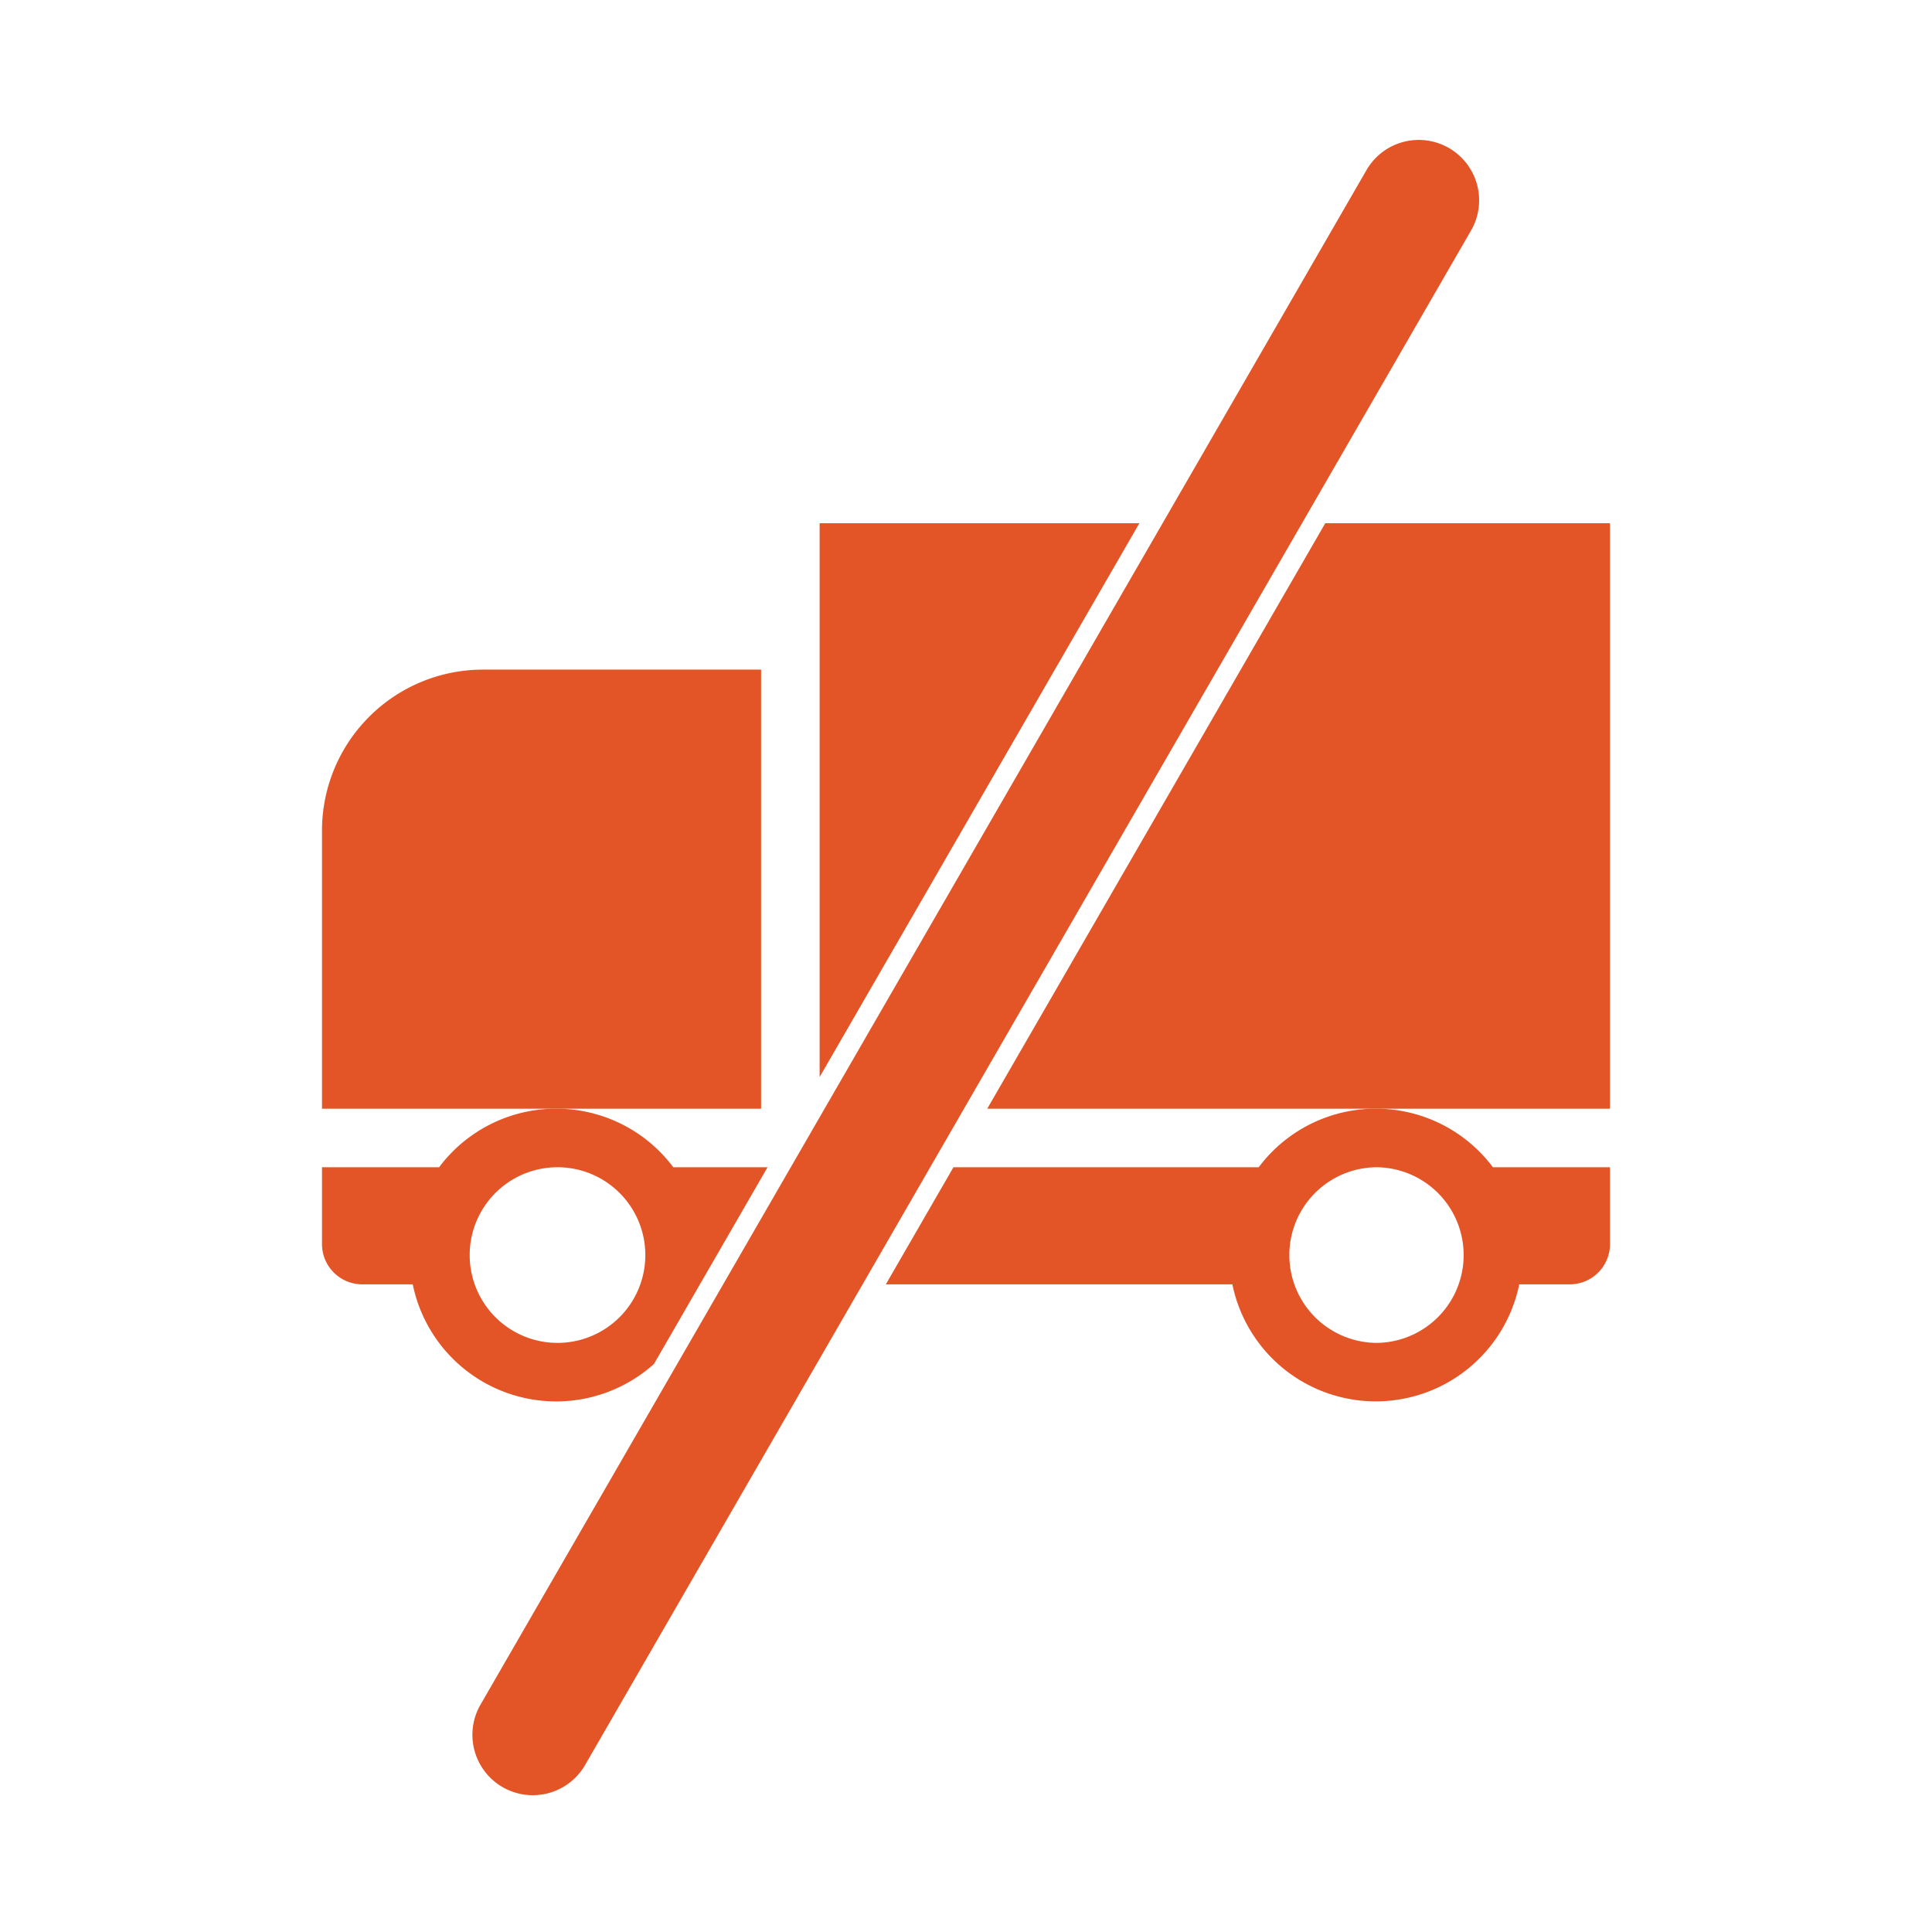 <svg xmlns="http://www.w3.org/2000/svg" width="96" height="96" fill="none" viewBox="0 0 96 96">
  <path fill="#E35426" fill-rule="evenodd" d="M44.017 63.818 47.376 58h15.169a7.261 7.261 0 0 1 5.819-2.91A7.261 7.261 0 0 1 74.182 58H80v3.818a2 2 0 0 1-2 2h-2.51a7.275 7.275 0 0 1-14.254 0h-17.22Zm24.347 2.91a4.364 4.364 0 1 0 0-8.728 4.364 4.364 0 0 0 0 8.727ZM34.755 63.86l-2.261 3.916a7.275 7.275 0 0 1-11.985-3.958H18a2 2 0 0 1-2-2V58h5.818a7.262 7.262 0 0 1 5.818-2.91 7.262 7.262 0 0 1 5.82 2.91h4.682l-3.359 5.818h-.015l-.01.042Zm-7.119 2.867a4.364 4.364 0 1 0 0-8.727 4.364 4.364 0 0 0 0 8.727Z" clip-rule="evenodd"/>
  <path fill="#E35426" d="M40.727 53.516 56.614 26H40.727v27.516ZM65.851 26 49.056 55.09H80V26H65.851ZM24 33.273a8 8 0 0 0-8 8V55.09h21.818V33.273H24Zm-.134 51.447L67.909 8.436a3 3 0 0 1 5.196 3L29.062 87.72a3 3 0 0 1-5.196-3Z"/>
</svg>
